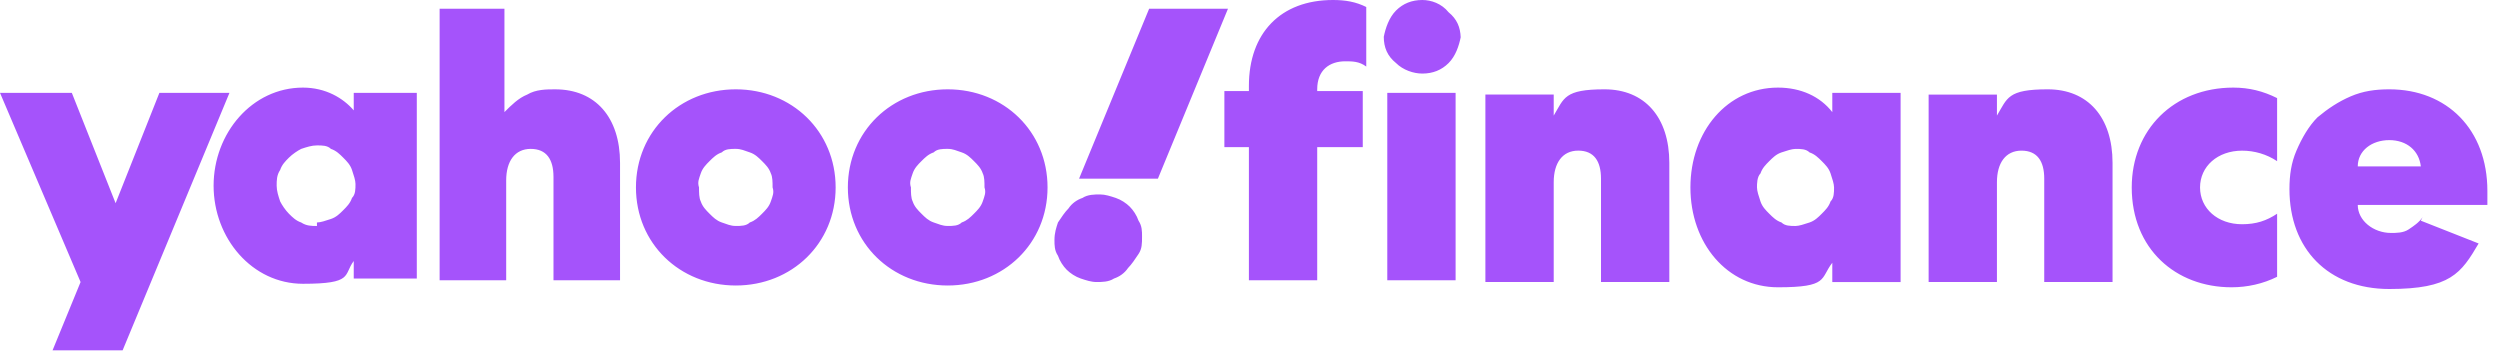 <svg xmlns="http://www.w3.org/2000/svg" width="173" height="25" viewBox="0 0 173 25" fill="none"><path d="M8 14.062L11.03 6.425H15.879L8.485 24.243H3.637L5.576 19.517L0 6.425H4.97L8 14.062ZM165.339 6.181C169.339 6.181 172.127 8.969 172.127 13.211V14.181H163.157C163.157 15.271 164.248 16.12 165.46 16.12C165.824 16.12 166.309 16.12 166.673 15.878C167.036 15.636 167.4 15.393 167.643 15.029L167.521 15.271L171.521 16.848C170.309 18.908 169.581 19.999 165.339 19.999C161.096 19.999 158.43 17.211 158.43 13.09C158.43 12.12 158.551 11.271 158.915 10.423C159.279 9.575 159.763 8.726 160.369 8.12C161.096 7.514 161.824 7.03 162.672 6.666C163.52 6.302 164.369 6.181 165.339 6.181ZM123.037 6.062C124.613 6.062 125.946 6.668 126.795 7.759V6.425H131.522V19.517H126.795V18.184C125.947 19.274 126.552 19.88 123.037 19.88C119.522 19.88 116.977 16.849 116.977 12.971C116.977 9.092 119.522 6.062 123.037 6.062ZM154.546 6.062C155.637 6.062 156.607 6.304 157.576 6.789V11.152C156.849 10.668 156.001 10.426 155.152 10.426C153.455 10.426 152.243 11.516 152.243 12.971C152.243 14.425 153.455 15.517 155.152 15.517C156.122 15.517 156.849 15.274 157.576 14.789V19.153C156.607 19.638 155.516 19.88 154.425 19.88C150.546 19.88 147.516 17.213 147.516 12.971C147.516 8.971 150.425 6.062 154.546 6.062ZM50.917 6.181C54.796 6.181 57.826 9.09 57.826 12.969C57.826 16.848 54.796 19.757 50.917 19.757C47.038 19.757 44.008 16.848 44.008 12.969C44.008 9.09 47.038 6.181 50.917 6.181ZM65.581 6.181C69.46 6.181 72.49 9.09 72.49 12.969C72.49 16.848 69.46 19.757 65.581 19.757C61.702 19.757 58.672 16.848 58.672 12.969C58.672 9.09 61.702 6.181 65.581 6.181ZM20.963 6.062C22.539 6.062 23.751 6.789 24.479 7.638V6.425H28.843V19.274H24.479V18.061C23.751 19.031 24.478 19.638 20.963 19.638C17.448 19.637 14.781 16.486 14.781 12.85C14.781 9.213 17.448 6.062 20.963 6.062ZM76.12 13.455C76.484 13.455 76.847 13.576 77.211 13.697C77.575 13.819 77.938 14.061 78.181 14.304C78.423 14.546 78.666 14.91 78.787 15.273C79.029 15.637 79.029 16.001 79.029 16.364C79.029 16.849 79.029 17.213 78.787 17.576C78.545 17.94 78.302 18.303 78.06 18.546C77.817 18.91 77.454 19.152 77.09 19.273C76.726 19.516 76.242 19.516 75.878 19.516C75.514 19.516 75.151 19.395 74.787 19.273C74.424 19.152 74.06 18.909 73.817 18.667C73.575 18.425 73.332 18.061 73.211 17.697C72.969 17.334 72.969 16.97 72.969 16.606C72.969 16.122 73.09 15.758 73.211 15.395C73.453 15.031 73.696 14.667 73.939 14.425C74.181 14.061 74.545 13.819 74.908 13.697C75.272 13.455 75.757 13.455 76.12 13.455ZM111.032 6.181C113.82 6.181 115.517 8.12 115.517 11.271V19.515H110.789V12.362C110.789 11.15 110.304 10.423 109.214 10.423C108.123 10.423 107.517 11.272 107.517 12.605V19.515H102.789V6.544H107.517V7.999C108.244 6.787 108.244 6.181 111.032 6.181ZM141.704 6.181C144.492 6.181 146.188 8.12 146.188 11.271V19.515H141.461V12.363C141.461 11.151 140.977 10.424 139.886 10.424C138.795 10.424 138.188 11.272 138.188 12.605V19.515H133.461V6.545H138.188V7.999C138.916 6.787 138.916 6.181 141.704 6.181ZM92.242 0C93.091 2.09283e-05 93.818 0.122 94.545 0.485V4.606C94.06 4.243 93.576 4.242 93.091 4.242C92 4.242 91.151 4.849 91.151 6.182V6.304H94.303V10.183H91.151V19.395H86.424V10.183H84.727V6.304H86.424V5.939C86.424 2.303 88.606 0 92.242 0ZM100.728 19.395H96V6.425H100.728V19.395ZM34.907 7.757C35.392 7.272 35.877 6.787 36.482 6.545C37.088 6.181 37.816 6.182 38.422 6.182C41.21 6.182 42.907 8.121 42.907 11.273V19.394H38.301V12.242C38.301 11.03 37.816 10.303 36.726 10.303C35.635 10.303 35.028 11.151 35.028 12.484V19.394H30.422V0.605H34.907V7.757ZM21.933 10.062C21.569 10.062 21.205 10.182 20.842 10.304C20.599 10.425 20.236 10.668 19.993 10.91C19.751 11.152 19.509 11.395 19.388 11.759C19.145 12.122 19.145 12.486 19.145 12.85C19.145 13.213 19.267 13.577 19.388 13.94C19.509 14.183 19.751 14.547 19.993 14.789C20.236 15.031 20.478 15.274 20.842 15.396C21.205 15.638 21.569 15.638 21.933 15.638V15.396C22.175 15.396 22.539 15.274 22.902 15.152C23.266 15.031 23.509 14.789 23.751 14.547C23.993 14.305 24.236 14.062 24.357 13.698C24.6 13.456 24.6 13.092 24.6 12.729C24.6 12.486 24.479 12.122 24.357 11.759C24.236 11.395 23.993 11.153 23.751 10.91C23.509 10.668 23.266 10.425 22.902 10.304C22.66 10.062 22.296 10.062 21.933 10.062ZM124.25 10.304C124.008 10.304 123.644 10.426 123.28 10.547C122.917 10.668 122.674 10.91 122.432 11.152C122.189 11.395 121.946 11.637 121.825 12.001C121.583 12.243 121.583 12.728 121.583 12.971C121.583 13.213 121.704 13.577 121.825 13.94C121.946 14.304 122.189 14.547 122.432 14.789C122.674 15.031 122.917 15.274 123.28 15.396C123.523 15.637 123.887 15.638 124.25 15.638C124.492 15.637 124.856 15.517 125.22 15.396C125.583 15.274 125.825 15.031 126.067 14.789C126.31 14.547 126.553 14.304 126.674 13.94C126.916 13.698 126.916 13.334 126.916 12.971C126.916 12.728 126.795 12.365 126.674 12.001C126.553 11.637 126.31 11.395 126.067 11.152C125.825 10.91 125.583 10.668 125.22 10.547C124.977 10.305 124.613 10.304 124.25 10.304ZM50.917 10.302C50.553 10.302 50.19 10.303 49.947 10.545C49.584 10.666 49.341 10.908 49.099 11.15C48.856 11.393 48.614 11.636 48.493 11.999C48.372 12.363 48.251 12.605 48.372 12.969C48.372 13.332 48.372 13.696 48.493 13.938C48.614 14.302 48.856 14.545 49.099 14.787C49.341 15.03 49.584 15.272 49.947 15.394C50.311 15.515 50.553 15.636 50.917 15.636C51.281 15.636 51.644 15.636 51.887 15.394C52.25 15.272 52.493 15.03 52.735 14.787C52.978 14.545 53.221 14.302 53.342 13.938C53.463 13.575 53.584 13.332 53.463 12.969C53.463 12.605 53.463 12.242 53.342 11.999C53.221 11.635 52.978 11.393 52.735 11.15C52.493 10.908 52.25 10.666 51.887 10.545C51.523 10.424 51.281 10.302 50.917 10.302ZM65.581 10.302C65.218 10.302 64.854 10.303 64.611 10.545C64.248 10.666 64.005 10.908 63.763 11.15C63.52 11.393 63.278 11.636 63.157 11.999C63.036 12.363 62.915 12.605 63.036 12.969C63.036 13.332 63.036 13.696 63.157 13.938C63.278 14.302 63.52 14.545 63.763 14.787C64.005 15.03 64.248 15.272 64.611 15.394C64.975 15.515 65.218 15.636 65.581 15.636C65.945 15.636 66.308 15.636 66.551 15.394C66.914 15.272 67.157 15.03 67.399 14.787C67.642 14.545 67.885 14.302 68.006 13.938C68.127 13.575 68.248 13.332 68.127 12.969C68.127 12.605 68.127 12.242 68.006 11.999C67.885 11.635 67.642 11.393 67.399 11.15C67.157 10.908 66.914 10.666 66.551 10.545C66.187 10.424 65.945 10.302 65.581 10.302ZM80.127 12.363H74.672L79.52 0.605H84.976L80.127 12.363ZM165.339 9.696C164.127 9.696 163.157 10.424 163.157 11.515H167.521C167.399 10.424 166.551 9.696 165.339 9.696ZM98.425 0C99.031 6.33552e-05 99.758 0.243 100.243 0.849C100.825 1.321 101.055 1.891 101.079 2.582C100.958 3.176 100.728 3.879 100.243 4.364C99.758 4.849 99.152 5.091 98.425 5.091C97.819 5.091 97.091 4.849 96.606 4.364C96.001 3.879 95.758 3.273 95.758 2.546C95.879 1.94 96.122 1.212 96.606 0.728C97.091 0.243 97.698 0 98.425 0Z" fill="#A553FB"></path></svg>